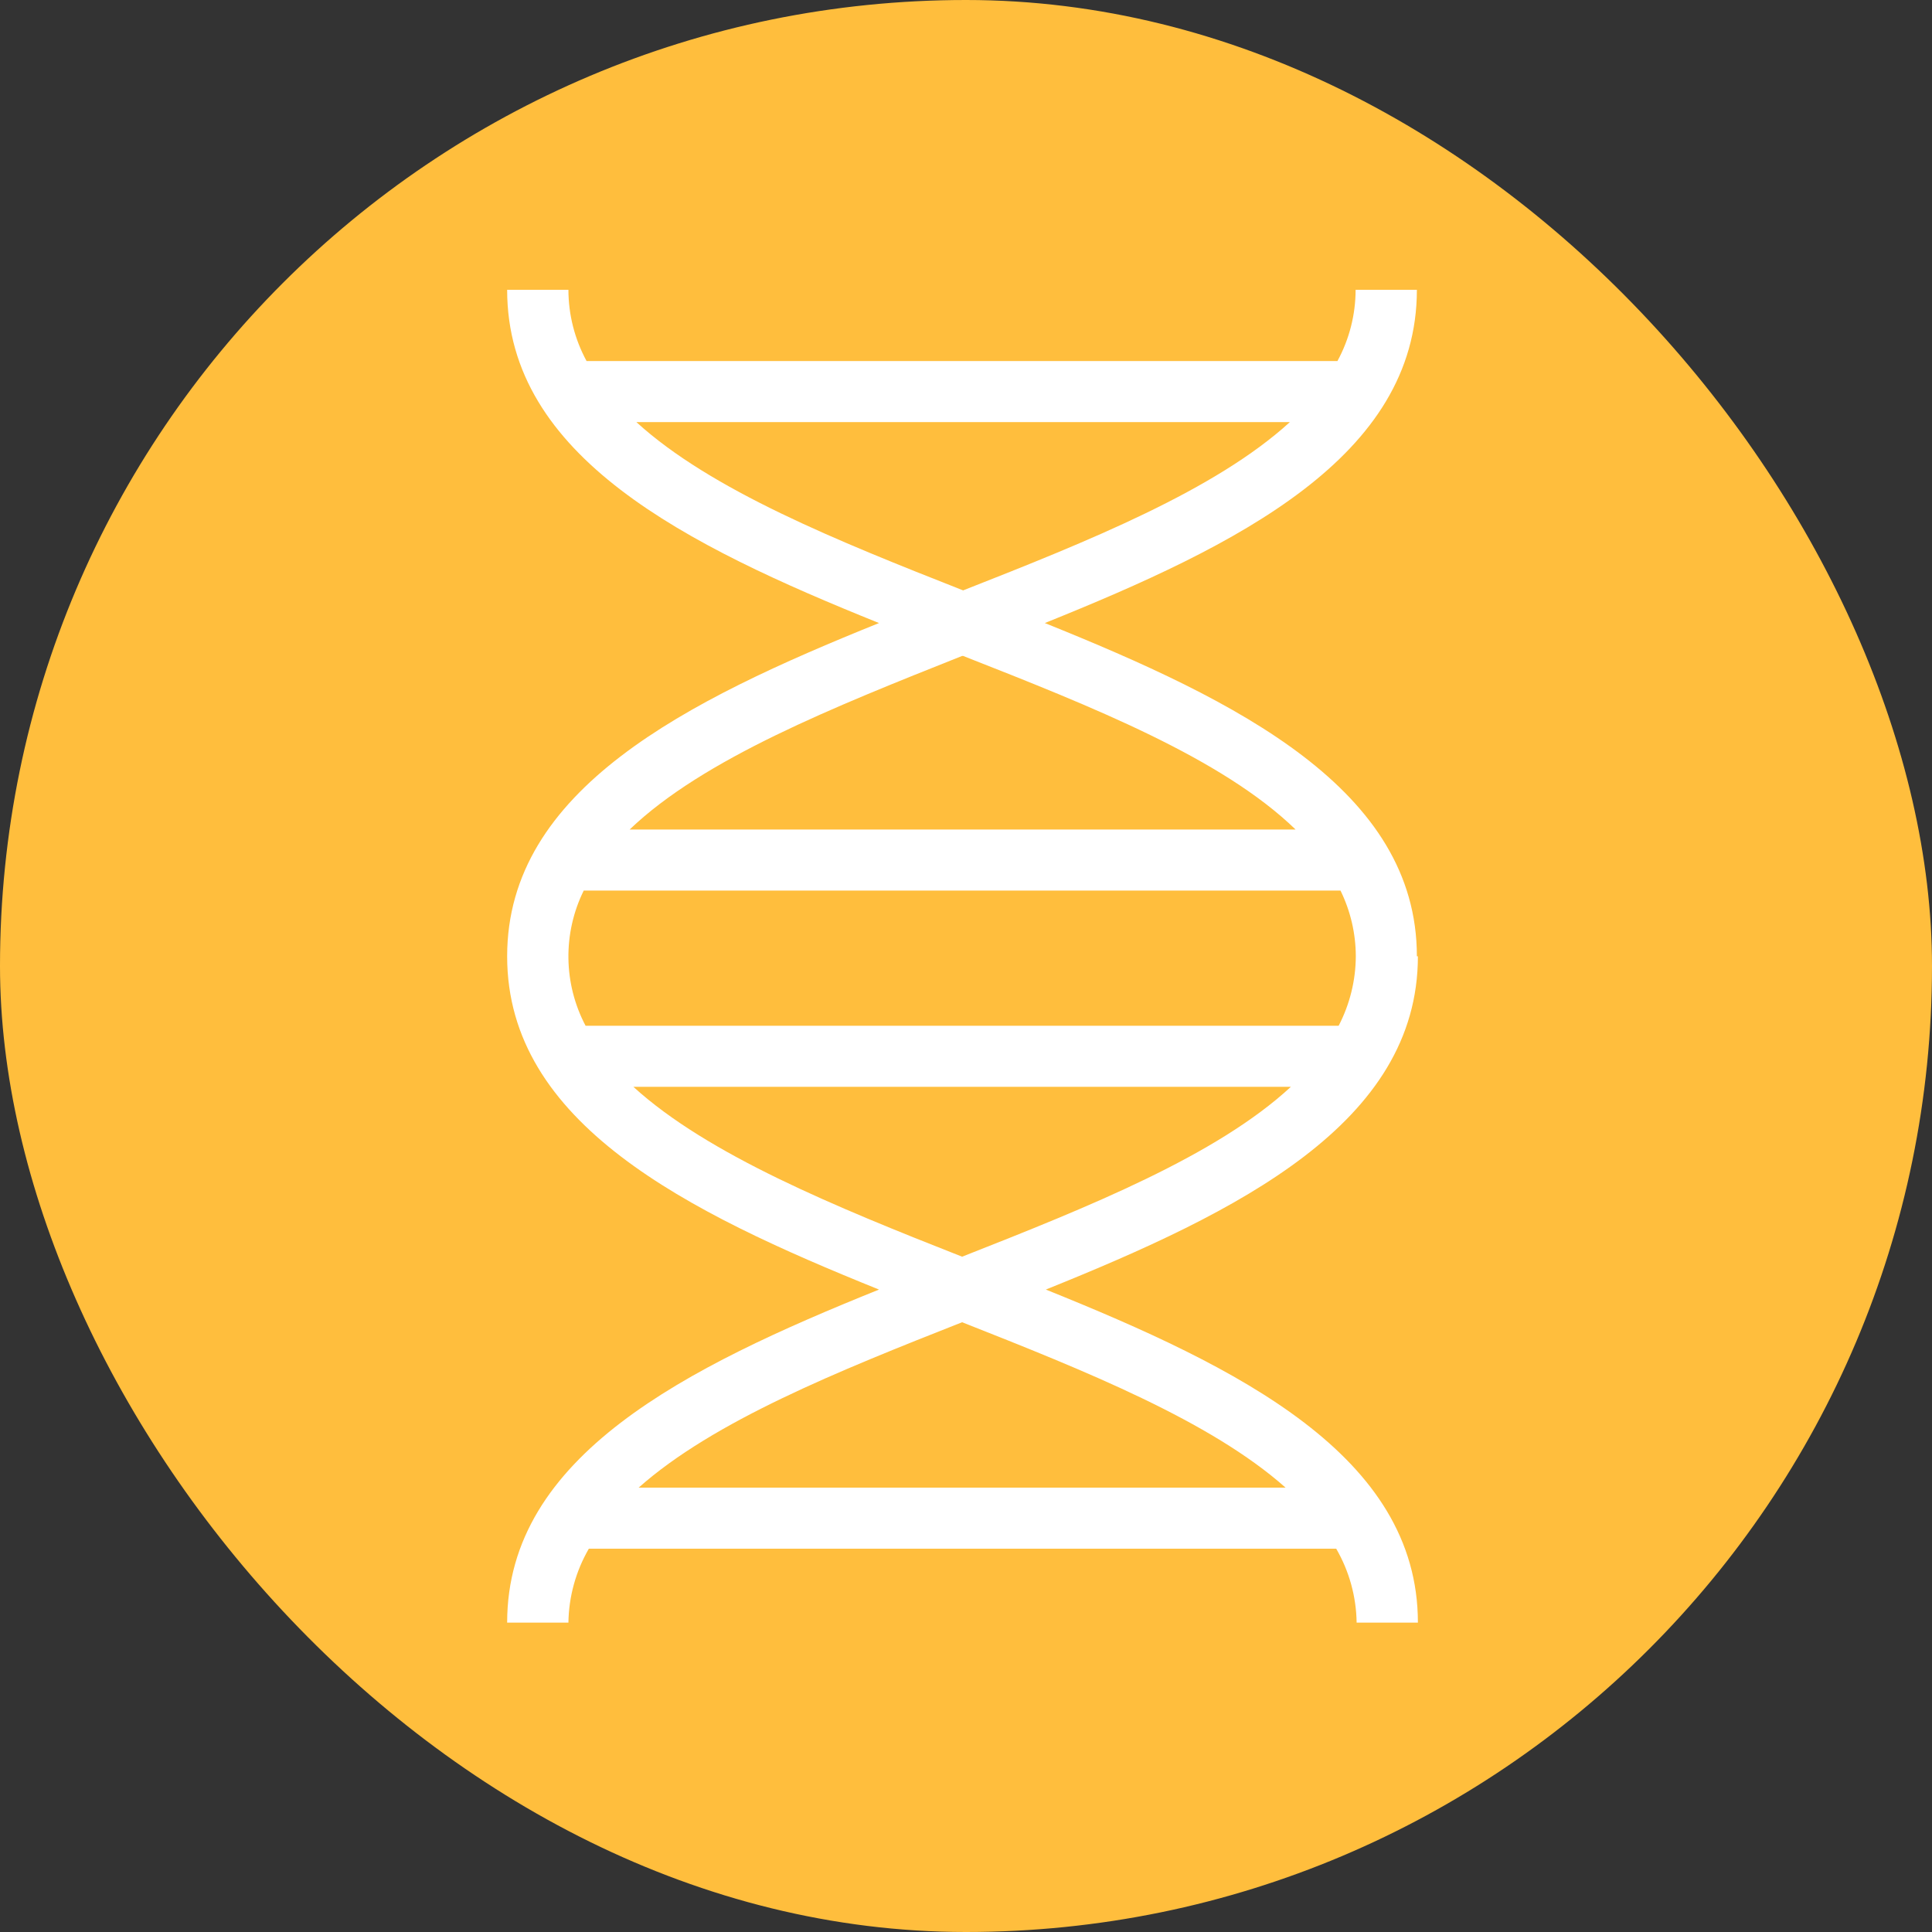 <svg width="80" height="80" viewBox="0 0 80 80" fill="none" xmlns="http://www.w3.org/2000/svg">
<rect x="0" y="0" width="80" height="80" fill="#333333" stroke="none"/>
<rect width="80" height="80" rx="40" fill="#FFBE3D"/>
<path d="M58.67 39.599C58.67 32.691 51.263 29.021 43.264 25.799C51.263 22.578 58.67 18.917 58.67 12H56.133C56.131 13.031 55.873 14.045 55.38 14.951H24.289C23.797 14.045 23.538 13.031 23.537 12H21C21 18.917 28.407 22.578 36.398 25.799C28.407 29.021 21 32.691 21 39.599C21 46.507 28.407 50.177 36.398 53.398C28.407 56.62 21 60.281 21 67.189H23.537C23.552 66.114 23.843 65.06 24.382 64.129H55.33C55.869 65.06 56.16 66.114 56.175 67.189H58.712C58.712 60.281 51.305 56.62 43.306 53.398C51.305 50.177 58.712 46.507 58.712 39.599M26.352 17.479H53.41C50.324 20.295 45.09 22.4 39.881 24.447C34.681 22.4 29.439 20.295 26.352 17.479ZM39.881 27.161C45.217 29.258 50.594 31.389 53.647 34.348H26.073C29.126 31.422 34.529 29.275 39.839 27.161M53.216 61.6H26.445C29.549 58.844 34.715 56.772 39.839 54.751C44.963 56.772 50.13 58.844 53.233 61.6M39.839 52.037C34.597 49.974 29.303 47.809 26.226 45.002H53.453C50.375 47.852 45.081 49.974 39.839 52.037ZM24.247 42.474C23.793 41.613 23.55 40.657 23.537 39.684C23.524 38.711 23.741 37.749 24.171 36.876H55.507C55.922 37.724 56.139 38.655 56.141 39.599C56.136 40.6 55.892 41.585 55.431 42.474H24.247Z" fill="white"/>
</svg>
